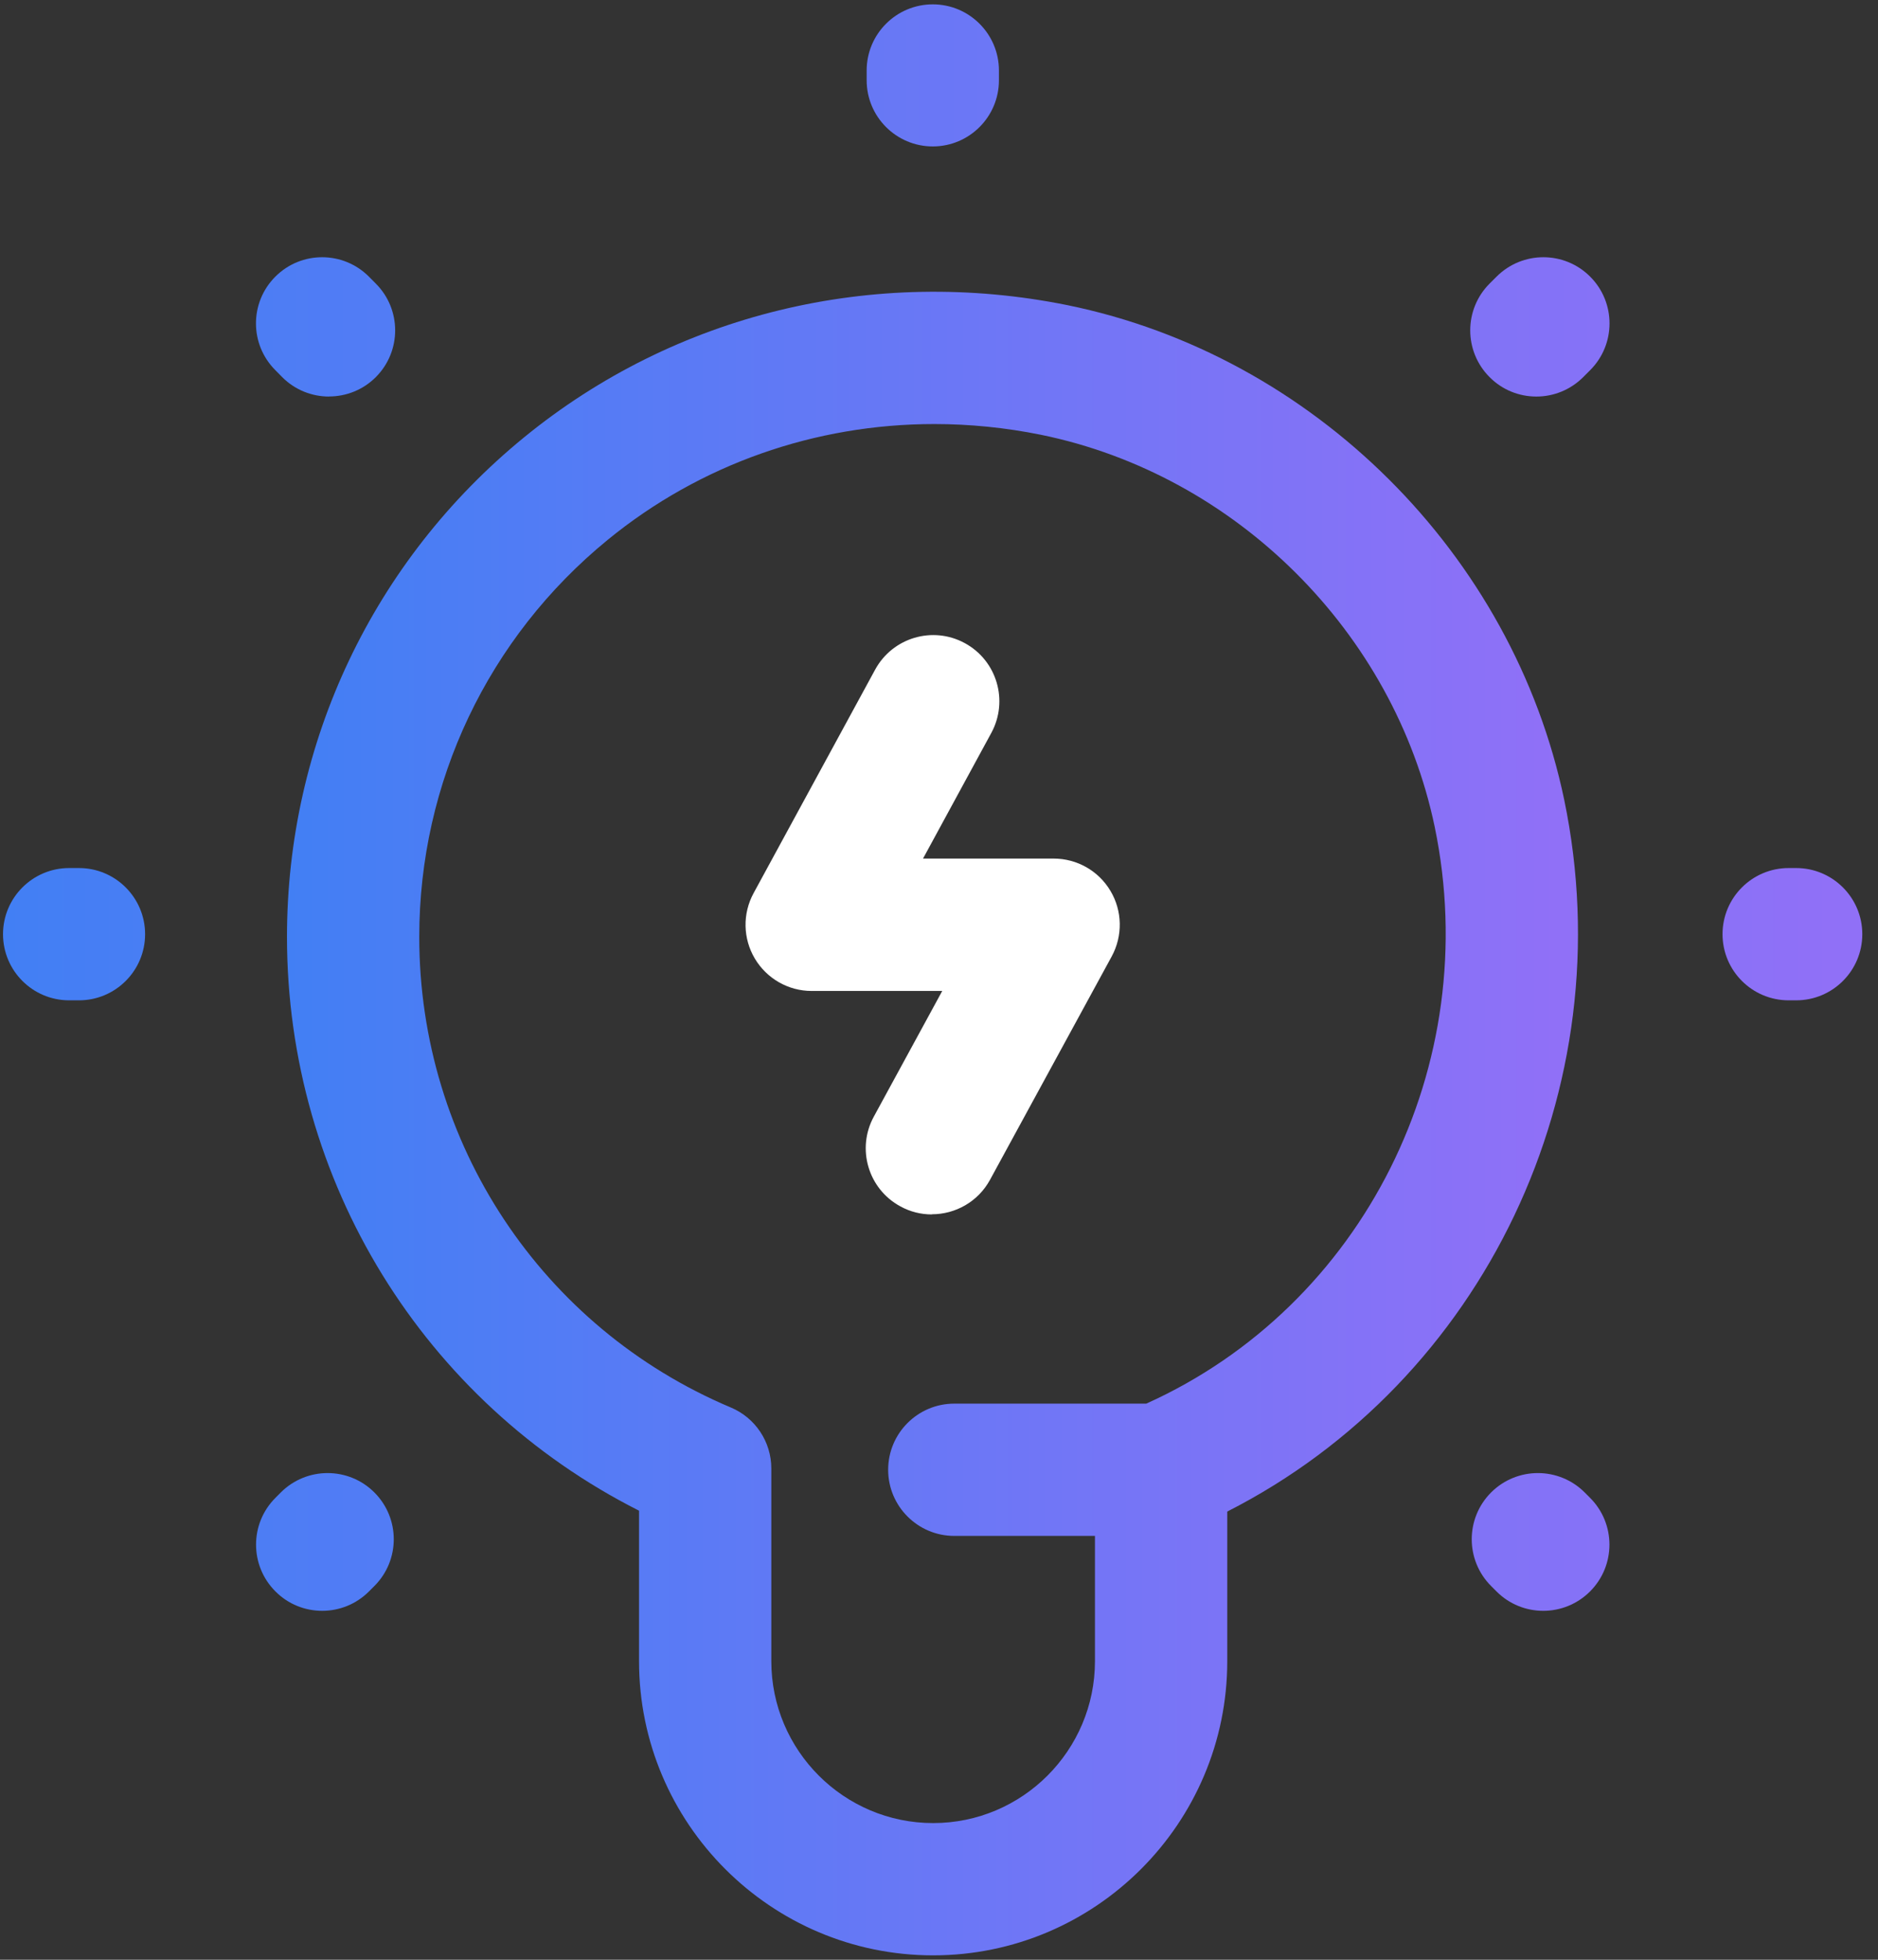 <svg width="69" height="72" viewBox="0 0 69 72" fill="none" xmlns="http://www.w3.org/2000/svg">
<rect x="0" y="0" width="69" height="72" fill="#333333" stroke="none"/>
<path d="M57.471 29.382C55.586 20.361 48.253 13.058 39.219 11.211C32.075 9.766 24.797 11.535 19.25 16.072C13.716 20.595 10.544 27.286 10.544 34.421C10.544 43.399 15.569 51.506 23.479 55.501V61.029C23.479 66.991 28.326 71.838 34.285 71.838C40.243 71.838 45.091 66.991 45.091 61.029V55.533C54.51 50.745 59.678 40.013 57.471 29.382ZM42.116 51.568H35.062C33.721 51.568 32.632 52.656 32.632 53.998C32.632 55.339 33.721 56.428 35.062 56.428H40.23V61.029C40.23 64.308 37.564 66.978 34.285 66.978C31.006 66.978 28.339 64.308 28.339 61.029V53.949C28.339 52.971 27.753 52.089 26.852 51.71C19.898 48.778 15.404 41.99 15.404 34.421C15.404 28.747 17.928 23.43 22.328 19.833C25.727 17.053 29.956 15.579 34.327 15.579C35.626 15.579 36.942 15.709 38.247 15.974C45.405 17.439 51.218 23.226 52.712 30.374C54.532 39.138 50.087 47.977 42.116 51.568Z" fill="url(#paint0_linear_19099_2521)"/>
<path d="M34.237 44.617C33.844 44.617 33.446 44.523 33.077 44.319C31.897 43.678 31.463 42.2 32.105 41.024L34.619 36.407H29.823C28.965 36.407 28.174 35.956 27.734 35.218C27.296 34.482 27.277 33.569 27.688 32.813L32.153 24.603C32.795 23.424 34.269 22.986 35.448 23.628C36.628 24.269 37.062 25.744 36.424 26.923L33.913 31.543H38.711C39.57 31.543 40.364 31.994 40.801 32.733C41.239 33.468 41.255 34.382 40.846 35.137L36.375 43.344C35.934 44.154 35.099 44.611 34.24 44.611L34.237 44.617Z" fill="white"/>
<path d="M56.7 59.18C56.078 59.18 55.456 58.943 54.983 58.467L54.785 58.269C53.836 57.32 53.836 55.781 54.785 54.831C55.735 53.882 57.274 53.882 58.223 54.831L58.421 55.029C59.37 55.978 59.37 57.518 58.421 58.467C57.948 58.94 57.326 59.18 56.704 59.18H56.7ZM11.837 59.18C11.215 59.18 10.593 58.943 10.12 58.467C9.17 57.518 9.17 55.978 10.12 55.029L10.317 54.831C11.267 53.882 12.806 53.882 13.755 54.831C14.705 55.781 14.705 57.32 13.755 58.269L13.557 58.467C13.085 58.94 12.462 59.18 11.84 59.18H11.837ZM65.993 36.751H65.718C64.376 36.751 63.288 35.663 63.288 34.321C63.288 32.98 64.376 31.891 65.718 31.891H65.993C67.335 31.891 68.423 32.98 68.423 34.321C68.423 35.663 67.335 36.751 65.993 36.751ZM2.901 36.751H2.541C1.2 36.751 0.111 35.663 0.111 34.321C0.111 32.98 1.2 31.891 2.541 31.891H2.901C4.242 31.891 5.331 32.98 5.331 34.321C5.331 35.663 4.242 36.751 2.901 36.751ZM12.09 14.569C11.468 14.569 10.845 14.333 10.369 13.856L10.117 13.6C9.167 12.651 9.167 11.112 10.117 10.163C11.066 9.213 12.605 9.213 13.554 10.163L13.807 10.418C14.756 11.368 14.756 12.907 13.807 13.856C13.334 14.329 12.712 14.566 12.09 14.566V14.569ZM56.448 14.569C55.825 14.569 55.203 14.333 54.73 13.856C53.781 12.907 53.781 11.368 54.73 10.418L54.986 10.163C55.936 9.213 57.475 9.213 58.424 10.163C59.373 11.112 59.373 12.651 58.424 13.6L58.168 13.856C57.695 14.329 57.073 14.569 56.451 14.569H56.448ZM34.272 5.38C32.931 5.38 31.842 4.291 31.842 2.95V2.59C31.842 1.249 32.931 0.16 34.272 0.16C35.613 0.16 36.702 1.249 36.702 2.59V2.95C36.702 4.291 35.613 5.38 34.272 5.38Z" fill="url(#paint1_linear_19099_2521)"/>
<defs>
<linearGradient id="paint0_linear_19099_2521" x1="10.544" y1="41.721" x2="57.248" y2="41.721" gradientUnits="userSpaceOnUse">
<stop stop-color="#427FF4"/>
<stop offset="1" stop-color="#9070F7"/>
</linearGradient>
<linearGradient id="paint1_linear_19099_2521" x1="0.111" y1="30.098" x2="67.372" y2="30.098" gradientUnits="userSpaceOnUse">
<stop stop-color="#427FF4"/>
<stop offset="1" stop-color="#9070F7"/>
</linearGradient>
</defs>
</svg>
